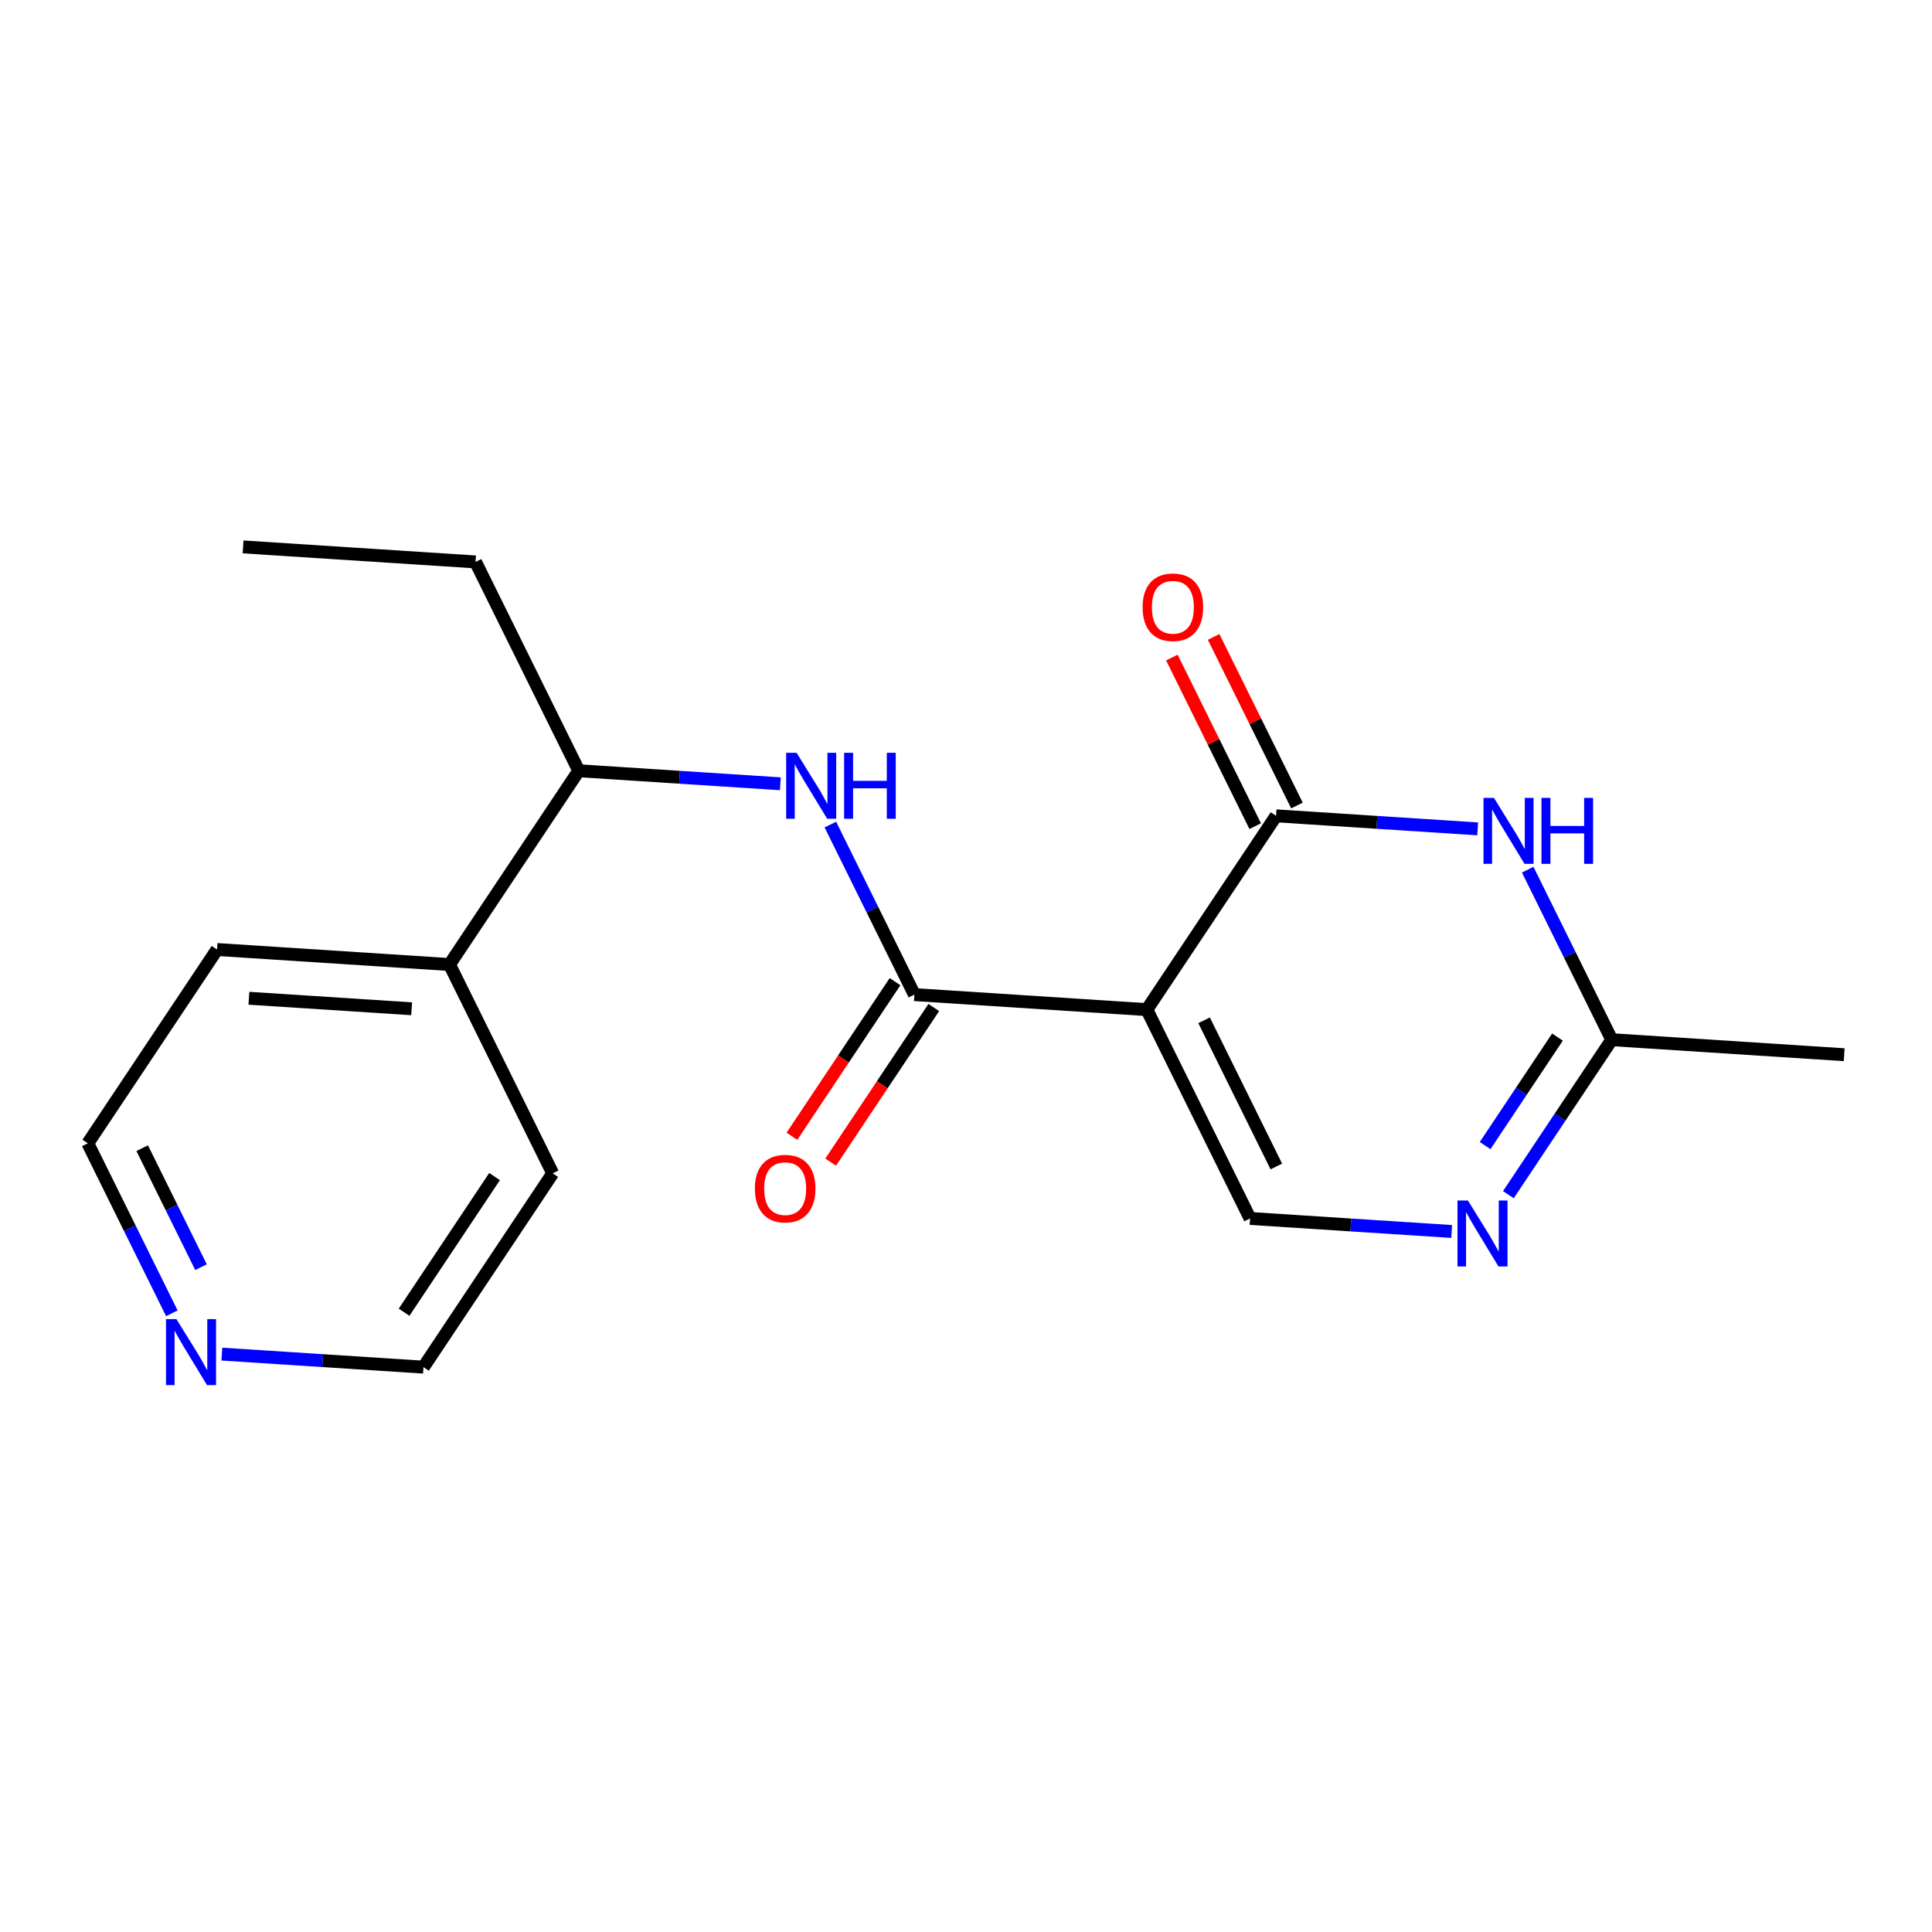<?xml version='1.0' encoding='iso-8859-1'?>
<svg version='1.1' baseProfile='full'
              xmlns='http://www.w3.org/2000/svg'
                      xmlns:rdkit='http://www.rdkit.org/xml'
                      xmlns:xlink='http://www.w3.org/1999/xlink'
                  xml:space='preserve'
width='300px' height='300px' viewBox='0 0 300 300'>
<!-- END OF HEADER -->
<rect style='opacity:1.0;fill:#FFFFFF;stroke:none' width='300' height='300' x='0' y='0'> </rect>
<rect style='opacity:1.0;fill:#FFFFFF;stroke:none' width='300' height='300' x='0' y='0'> </rect>
<path class='bond-0 atom-0 atom-1' d='M 37.747,84.922 L 73.841,87.256' style='fill:none;fill-rule:evenodd;stroke:#000000;stroke-width:2.0px;stroke-linecap:butt;stroke-linejoin:miter;stroke-opacity:1' />
<path class='bond-1 atom-1 atom-2' d='M 73.841,87.256 L 89.867,119.681' style='fill:none;fill-rule:evenodd;stroke:#000000;stroke-width:2.0px;stroke-linecap:butt;stroke-linejoin:miter;stroke-opacity:1' />
<path class='bond-2 atom-2 atom-3' d='M 89.867,119.681 L 105.52,120.694' style='fill:none;fill-rule:evenodd;stroke:#000000;stroke-width:2.0px;stroke-linecap:butt;stroke-linejoin:miter;stroke-opacity:1' />
<path class='bond-2 atom-2 atom-3' d='M 105.52,120.694 L 121.172,121.706' style='fill:none;fill-rule:evenodd;stroke:#0000FF;stroke-width:2.0px;stroke-linecap:butt;stroke-linejoin:miter;stroke-opacity:1' />
<path class='bond-13 atom-2 atom-14' d='M 89.867,119.681 L 69.799,149.773' style='fill:none;fill-rule:evenodd;stroke:#000000;stroke-width:2.0px;stroke-linecap:butt;stroke-linejoin:miter;stroke-opacity:1' />
<path class='bond-3 atom-3 atom-4' d='M 128.939,128.041 L 135.463,141.241' style='fill:none;fill-rule:evenodd;stroke:#0000FF;stroke-width:2.0px;stroke-linecap:butt;stroke-linejoin:miter;stroke-opacity:1' />
<path class='bond-3 atom-3 atom-4' d='M 135.463,141.241 L 141.987,154.441' style='fill:none;fill-rule:evenodd;stroke:#000000;stroke-width:2.0px;stroke-linecap:butt;stroke-linejoin:miter;stroke-opacity:1' />
<path class='bond-4 atom-4 atom-5' d='M 138.978,152.434 L 130.972,164.438' style='fill:none;fill-rule:evenodd;stroke:#000000;stroke-width:2.0px;stroke-linecap:butt;stroke-linejoin:miter;stroke-opacity:1' />
<path class='bond-4 atom-4 atom-5' d='M 130.972,164.438 L 122.967,176.442' style='fill:none;fill-rule:evenodd;stroke:#FF0000;stroke-width:2.0px;stroke-linecap:butt;stroke-linejoin:miter;stroke-opacity:1' />
<path class='bond-4 atom-4 atom-5' d='M 144.996,156.447 L 136.991,168.451' style='fill:none;fill-rule:evenodd;stroke:#000000;stroke-width:2.0px;stroke-linecap:butt;stroke-linejoin:miter;stroke-opacity:1' />
<path class='bond-4 atom-4 atom-5' d='M 136.991,168.451 L 128.985,180.455' style='fill:none;fill-rule:evenodd;stroke:#FF0000;stroke-width:2.0px;stroke-linecap:butt;stroke-linejoin:miter;stroke-opacity:1' />
<path class='bond-5 atom-4 atom-6' d='M 141.987,154.441 L 178.081,156.774' style='fill:none;fill-rule:evenodd;stroke:#000000;stroke-width:2.0px;stroke-linecap:butt;stroke-linejoin:miter;stroke-opacity:1' />
<path class='bond-6 atom-6 atom-7' d='M 178.081,156.774 L 194.107,189.2' style='fill:none;fill-rule:evenodd;stroke:#000000;stroke-width:2.0px;stroke-linecap:butt;stroke-linejoin:miter;stroke-opacity:1' />
<path class='bond-6 atom-6 atom-7' d='M 186.97,158.433 L 198.188,181.131' style='fill:none;fill-rule:evenodd;stroke:#000000;stroke-width:2.0px;stroke-linecap:butt;stroke-linejoin:miter;stroke-opacity:1' />
<path class='bond-19 atom-12 atom-6' d='M 198.149,126.683 L 178.081,156.774' style='fill:none;fill-rule:evenodd;stroke:#000000;stroke-width:2.0px;stroke-linecap:butt;stroke-linejoin:miter;stroke-opacity:1' />
<path class='bond-7 atom-7 atom-8' d='M 194.107,189.2 L 209.76,190.212' style='fill:none;fill-rule:evenodd;stroke:#000000;stroke-width:2.0px;stroke-linecap:butt;stroke-linejoin:miter;stroke-opacity:1' />
<path class='bond-7 atom-7 atom-8' d='M 209.76,190.212 L 225.412,191.224' style='fill:none;fill-rule:evenodd;stroke:#0000FF;stroke-width:2.0px;stroke-linecap:butt;stroke-linejoin:miter;stroke-opacity:1' />
<path class='bond-8 atom-8 atom-9' d='M 234.22,185.508 L 242.245,173.475' style='fill:none;fill-rule:evenodd;stroke:#0000FF;stroke-width:2.0px;stroke-linecap:butt;stroke-linejoin:miter;stroke-opacity:1' />
<path class='bond-8 atom-8 atom-9' d='M 242.245,173.475 L 250.269,161.442' style='fill:none;fill-rule:evenodd;stroke:#000000;stroke-width:2.0px;stroke-linecap:butt;stroke-linejoin:miter;stroke-opacity:1' />
<path class='bond-8 atom-8 atom-9' d='M 230.609,177.884 L 236.226,169.461' style='fill:none;fill-rule:evenodd;stroke:#0000FF;stroke-width:2.0px;stroke-linecap:butt;stroke-linejoin:miter;stroke-opacity:1' />
<path class='bond-8 atom-8 atom-9' d='M 236.226,169.461 L 241.844,161.038' style='fill:none;fill-rule:evenodd;stroke:#000000;stroke-width:2.0px;stroke-linecap:butt;stroke-linejoin:miter;stroke-opacity:1' />
<path class='bond-9 atom-9 atom-10' d='M 250.269,161.442 L 286.364,163.776' style='fill:none;fill-rule:evenodd;stroke:#000000;stroke-width:2.0px;stroke-linecap:butt;stroke-linejoin:miter;stroke-opacity:1' />
<path class='bond-10 atom-9 atom-11' d='M 250.269,161.442 L 243.746,148.242' style='fill:none;fill-rule:evenodd;stroke:#000000;stroke-width:2.0px;stroke-linecap:butt;stroke-linejoin:miter;stroke-opacity:1' />
<path class='bond-10 atom-9 atom-11' d='M 243.746,148.242 L 237.222,135.043' style='fill:none;fill-rule:evenodd;stroke:#0000FF;stroke-width:2.0px;stroke-linecap:butt;stroke-linejoin:miter;stroke-opacity:1' />
<path class='bond-11 atom-11 atom-12' d='M 229.455,128.707 L 213.802,127.695' style='fill:none;fill-rule:evenodd;stroke:#0000FF;stroke-width:2.0px;stroke-linecap:butt;stroke-linejoin:miter;stroke-opacity:1' />
<path class='bond-11 atom-11 atom-12' d='M 213.802,127.695 L 198.149,126.683' style='fill:none;fill-rule:evenodd;stroke:#000000;stroke-width:2.0px;stroke-linecap:butt;stroke-linejoin:miter;stroke-opacity:1' />
<path class='bond-12 atom-12 atom-13' d='M 201.392,125.08 L 194.922,111.989' style='fill:none;fill-rule:evenodd;stroke:#000000;stroke-width:2.0px;stroke-linecap:butt;stroke-linejoin:miter;stroke-opacity:1' />
<path class='bond-12 atom-12 atom-13' d='M 194.922,111.989 L 188.452,98.898' style='fill:none;fill-rule:evenodd;stroke:#FF0000;stroke-width:2.0px;stroke-linecap:butt;stroke-linejoin:miter;stroke-opacity:1' />
<path class='bond-12 atom-12 atom-13' d='M 194.907,128.286 L 188.437,115.194' style='fill:none;fill-rule:evenodd;stroke:#000000;stroke-width:2.0px;stroke-linecap:butt;stroke-linejoin:miter;stroke-opacity:1' />
<path class='bond-12 atom-12 atom-13' d='M 188.437,115.194 L 181.966,102.103' style='fill:none;fill-rule:evenodd;stroke:#FF0000;stroke-width:2.0px;stroke-linecap:butt;stroke-linejoin:miter;stroke-opacity:1' />
<path class='bond-14 atom-14 atom-15' d='M 69.799,149.773 L 33.705,147.439' style='fill:none;fill-rule:evenodd;stroke:#000000;stroke-width:2.0px;stroke-linecap:butt;stroke-linejoin:miter;stroke-opacity:1' />
<path class='bond-14 atom-14 atom-15' d='M 63.918,156.642 L 38.652,155.008' style='fill:none;fill-rule:evenodd;stroke:#000000;stroke-width:2.0px;stroke-linecap:butt;stroke-linejoin:miter;stroke-opacity:1' />
<path class='bond-20 atom-19 atom-14' d='M 85.825,182.198 L 69.799,149.773' style='fill:none;fill-rule:evenodd;stroke:#000000;stroke-width:2.0px;stroke-linecap:butt;stroke-linejoin:miter;stroke-opacity:1' />
<path class='bond-15 atom-15 atom-16' d='M 33.705,147.439 L 13.636,177.531' style='fill:none;fill-rule:evenodd;stroke:#000000;stroke-width:2.0px;stroke-linecap:butt;stroke-linejoin:miter;stroke-opacity:1' />
<path class='bond-16 atom-16 atom-17' d='M 13.636,177.531 L 20.16,190.73' style='fill:none;fill-rule:evenodd;stroke:#000000;stroke-width:2.0px;stroke-linecap:butt;stroke-linejoin:miter;stroke-opacity:1' />
<path class='bond-16 atom-16 atom-17' d='M 20.16,190.73 L 26.684,203.93' style='fill:none;fill-rule:evenodd;stroke:#0000FF;stroke-width:2.0px;stroke-linecap:butt;stroke-linejoin:miter;stroke-opacity:1' />
<path class='bond-16 atom-16 atom-17' d='M 22.079,178.285 L 26.645,187.525' style='fill:none;fill-rule:evenodd;stroke:#000000;stroke-width:2.0px;stroke-linecap:butt;stroke-linejoin:miter;stroke-opacity:1' />
<path class='bond-16 atom-16 atom-17' d='M 26.645,187.525 L 31.212,196.765' style='fill:none;fill-rule:evenodd;stroke:#0000FF;stroke-width:2.0px;stroke-linecap:butt;stroke-linejoin:miter;stroke-opacity:1' />
<path class='bond-17 atom-17 atom-18' d='M 34.451,210.266 L 50.104,211.278' style='fill:none;fill-rule:evenodd;stroke:#0000FF;stroke-width:2.0px;stroke-linecap:butt;stroke-linejoin:miter;stroke-opacity:1' />
<path class='bond-17 atom-17 atom-18' d='M 50.104,211.278 L 65.756,212.29' style='fill:none;fill-rule:evenodd;stroke:#000000;stroke-width:2.0px;stroke-linecap:butt;stroke-linejoin:miter;stroke-opacity:1' />
<path class='bond-18 atom-18 atom-19' d='M 65.756,212.29 L 85.825,182.198' style='fill:none;fill-rule:evenodd;stroke:#000000;stroke-width:2.0px;stroke-linecap:butt;stroke-linejoin:miter;stroke-opacity:1' />
<path class='bond-18 atom-18 atom-19' d='M 62.748,203.763 L 76.796,182.698' style='fill:none;fill-rule:evenodd;stroke:#000000;stroke-width:2.0px;stroke-linecap:butt;stroke-linejoin:miter;stroke-opacity:1' />
<path  class='atom-3' d='M 123.697 116.894
L 127.053 122.319
Q 127.386 122.854, 127.922 123.824
Q 128.457 124.793, 128.486 124.851
L 128.486 116.894
L 129.846 116.894
L 129.846 127.137
L 128.442 127.137
L 124.84 121.205
Q 124.42 120.511, 123.972 119.715
Q 123.538 118.919, 123.408 118.673
L 123.408 127.137
L 122.077 127.137
L 122.077 116.894
L 123.697 116.894
' fill='#0000FF'/>
<path  class='atom-3' d='M 131.075 116.894
L 132.464 116.894
L 132.464 121.249
L 137.702 121.249
L 137.702 116.894
L 139.091 116.894
L 139.091 127.137
L 137.702 127.137
L 137.702 122.406
L 132.464 122.406
L 132.464 127.137
L 131.075 127.137
L 131.075 116.894
' fill='#0000FF'/>
<path  class='atom-5' d='M 117.217 184.561
Q 117.217 182.102, 118.432 180.727
Q 119.647 179.353, 121.919 179.353
Q 124.19 179.353, 125.406 180.727
Q 126.621 182.102, 126.621 184.561
Q 126.621 187.05, 125.391 188.467
Q 124.161 189.871, 121.919 189.871
Q 119.662 189.871, 118.432 188.467
Q 117.217 187.064, 117.217 184.561
M 121.919 188.713
Q 123.481 188.713, 124.32 187.672
Q 125.174 186.616, 125.174 184.561
Q 125.174 182.55, 124.32 181.537
Q 123.481 180.51, 121.919 180.51
Q 120.356 180.51, 119.503 181.523
Q 118.664 182.536, 118.664 184.561
Q 118.664 186.63, 119.503 187.672
Q 120.356 188.713, 121.919 188.713
' fill='#FF0000'/>
<path  class='atom-8' d='M 227.937 186.412
L 231.294 191.838
Q 231.626 192.373, 232.162 193.342
Q 232.697 194.312, 232.726 194.369
L 232.726 186.412
L 234.086 186.412
L 234.086 196.655
L 232.682 196.655
L 229.08 190.723
Q 228.66 190.029, 228.212 189.233
Q 227.778 188.438, 227.648 188.192
L 227.648 196.655
L 226.317 196.655
L 226.317 186.412
L 227.937 186.412
' fill='#0000FF'/>
<path  class='atom-11' d='M 231.979 123.895
L 235.336 129.321
Q 235.669 129.856, 236.204 130.825
Q 236.739 131.795, 236.768 131.852
L 236.768 123.895
L 238.128 123.895
L 238.128 134.138
L 236.725 134.138
L 233.122 128.207
Q 232.703 127.512, 232.254 126.716
Q 231.82 125.921, 231.69 125.675
L 231.69 134.138
L 230.359 134.138
L 230.359 123.895
L 231.979 123.895
' fill='#0000FF'/>
<path  class='atom-11' d='M 239.358 123.895
L 240.747 123.895
L 240.747 128.25
L 245.984 128.25
L 245.984 123.895
L 247.373 123.895
L 247.373 134.138
L 245.984 134.138
L 245.984 129.407
L 240.747 129.407
L 240.747 134.138
L 239.358 134.138
L 239.358 123.895
' fill='#0000FF'/>
<path  class='atom-13' d='M 177.421 94.287
Q 177.421 91.827, 178.637 90.453
Q 179.852 89.078, 182.123 89.078
Q 184.395 89.078, 185.61 90.453
Q 186.826 91.827, 186.826 94.287
Q 186.826 96.775, 185.596 98.193
Q 184.366 99.596, 182.123 99.596
Q 179.867 99.596, 178.637 98.193
Q 177.421 96.79, 177.421 94.287
M 182.123 98.439
Q 183.686 98.439, 184.525 97.397
Q 185.379 96.341, 185.379 94.287
Q 185.379 92.275, 184.525 91.263
Q 183.686 90.236, 182.123 90.236
Q 180.561 90.236, 179.707 91.248
Q 178.868 92.261, 178.868 94.287
Q 178.868 96.355, 179.707 97.397
Q 180.561 98.439, 182.123 98.439
' fill='#FF0000'/>
<path  class='atom-17' d='M 27.398 204.834
L 30.755 210.26
Q 31.087 210.795, 31.623 211.765
Q 32.158 212.734, 32.187 212.792
L 32.187 204.834
L 33.547 204.834
L 33.547 215.078
L 32.144 215.078
L 28.541 209.146
Q 28.122 208.451, 27.673 207.656
Q 27.239 206.86, 27.109 206.614
L 27.109 215.078
L 25.778 215.078
L 25.778 204.834
L 27.398 204.834
' fill='#0000FF'/>
</svg>
